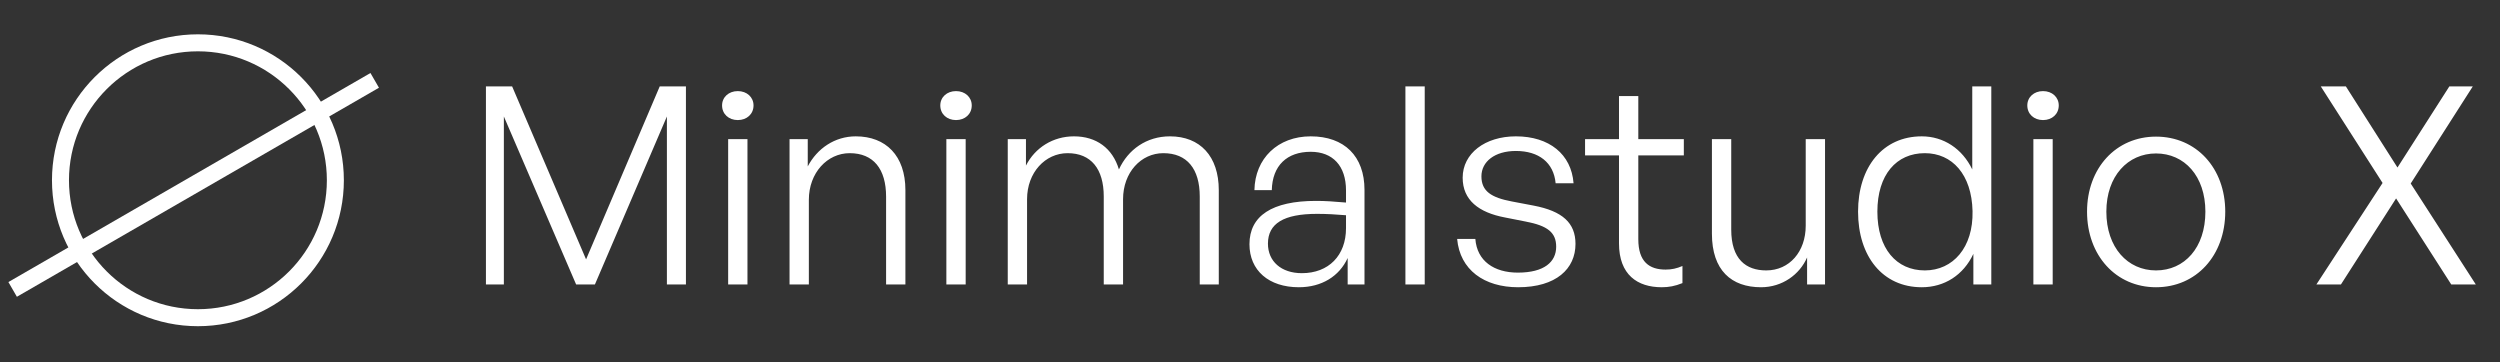 <svg width="290" height="42" viewBox="0 0 290 42" fill="none" xmlns="http://www.w3.org/2000/svg">
<rect x="0" y="0" width="290" height="42" fill="#333333" stroke="none"/>
<path d="M38.902 20.91C38.902 29.715 31.764 36.853 22.958 36.853C14.153 36.853 7.015 29.715 7.015 20.91C7.015 12.105 14.153 4.967 22.958 4.967C31.764 4.967 38.902 12.105 38.902 20.91Z" stroke="white" stroke-width="1.972"/>
<line x1="1.466" y1="33.572" x2="43.466" y2="9.323" stroke="white" stroke-width="1.972"/>
<path d="M66.832 33L58.448 13.512V33H56.368V10.024H59.408L67.984 30.088L76.528 10.024H79.568V33H77.36V13.512L69.008 33H66.832ZM87.409 12.232C87.409 13.224 86.641 13.928 85.585 13.928C84.529 13.928 83.761 13.224 83.761 12.232C83.761 11.272 84.529 10.568 85.585 10.568C86.641 10.568 87.409 11.272 87.409 12.232ZM86.706 33H84.466V16.136H86.706V33ZM93.827 23.176V33H91.587V16.136H93.699V19.304C94.787 17.224 96.835 15.816 99.267 15.816C102.755 15.816 105.027 18.056 105.027 22.056V33H102.787V22.824C102.787 19.592 101.315 17.768 98.563 17.768C95.971 17.768 93.827 20.04 93.827 23.176ZM112.722 12.232C112.722 13.224 111.954 13.928 110.898 13.928C109.842 13.928 109.074 13.224 109.074 12.232C109.074 11.272 109.842 10.568 110.898 10.568C111.954 10.568 112.722 11.272 112.722 12.232ZM112.018 33H109.778V16.136H112.018V33ZM119.139 23.112V33H116.899V16.136H119.011V19.208C120.067 17.128 122.147 15.816 124.579 15.816C127.171 15.816 129.059 17.192 129.795 19.656C130.851 17.352 132.995 15.816 135.715 15.816C139.203 15.816 141.379 18.12 141.379 22.056V33H139.171V22.792C139.171 19.592 137.699 17.768 134.947 17.768C132.355 17.768 130.275 20.008 130.275 23.112V33H128.035V22.792C128.035 19.592 126.563 17.768 123.843 17.768C121.251 17.768 119.139 20.008 119.139 23.112ZM156.329 33V29.928C155.369 32.04 153.321 33.32 150.665 33.32C147.177 33.32 144.937 31.368 144.937 28.328C144.937 25.032 147.561 23.304 152.649 23.304C153.737 23.304 154.665 23.368 156.137 23.496V22.088C156.137 19.24 154.601 17.608 152.041 17.608C149.289 17.608 147.593 19.208 147.529 22.056H145.513C145.577 18.376 148.233 15.816 152.041 15.816C155.945 15.816 158.281 18.12 158.281 22.024V33H156.329ZM147.081 28.264C147.081 30.312 148.617 31.688 151.017 31.688C154.121 31.688 156.137 29.64 156.137 26.472V24.968C154.985 24.872 153.897 24.808 152.777 24.808C148.905 24.808 147.081 25.928 147.081 28.264ZM165.268 33H163.028V10.024H165.268V33ZM182.757 28.296C182.757 31.176 180.517 33.32 176.101 33.32C172.165 33.32 169.349 31.304 169.029 27.72H171.141C171.333 30.28 173.317 31.624 176.069 31.624C179.141 31.624 180.517 30.376 180.517 28.616C180.517 26.952 179.493 26.184 176.997 25.704L174.565 25.224C171.525 24.648 169.669 23.208 169.669 20.616C169.669 17.8 172.261 15.816 175.845 15.816C179.717 15.816 182.277 17.896 182.533 21.256H180.453C180.229 18.856 178.501 17.512 175.845 17.512C173.381 17.512 171.845 18.76 171.845 20.456C171.845 22.184 172.997 22.92 175.365 23.368L177.893 23.848C181.253 24.488 182.757 25.864 182.757 28.296ZM195.164 32.84C194.3 33.192 193.564 33.32 192.764 33.32C189.948 33.32 187.804 31.88 187.804 28.232V18.024H183.867V16.136H187.804V11.144H190.044V16.136H195.324V18.024H190.044V27.752C190.044 30.376 191.324 31.272 193.212 31.272C193.916 31.272 194.492 31.144 195.164 30.856V32.84ZM209.623 33V29.864C208.759 31.848 206.743 33.32 204.279 33.32C200.855 33.32 198.583 31.368 198.583 27.112V16.136H200.823V26.632C200.823 30.056 202.519 31.368 204.887 31.368C207.575 31.368 209.463 29.192 209.463 26.184V16.136H211.703V33H209.623ZM228.911 33V29.448C227.759 31.912 225.551 33.32 222.927 33.32C218.383 33.32 215.535 29.736 215.535 24.552C215.535 19.368 218.415 15.816 222.927 15.816C225.455 15.816 227.631 17.256 228.783 19.656V10.024H230.991V33H228.911ZM217.775 24.552C217.775 28.84 219.983 31.368 223.279 31.368C226.543 31.368 228.911 28.712 228.815 24.488C228.719 20.232 226.447 17.768 223.279 17.768C219.983 17.768 217.775 20.264 217.775 24.552ZM238.816 12.232C238.816 13.224 238.048 13.928 236.992 13.928C235.936 13.928 235.168 13.224 235.168 12.232C235.168 11.272 235.936 10.568 236.992 10.568C238.048 10.568 238.816 11.272 238.816 12.232ZM238.112 33H235.872V16.136H238.112V33ZM258.129 24.552C258.129 29.64 254.769 33.32 250.097 33.32C245.457 33.32 242.097 29.64 242.097 24.552C242.097 19.496 245.457 15.848 250.097 15.848C254.769 15.848 258.129 19.496 258.129 24.552ZM244.337 24.552C244.337 28.712 246.801 31.368 250.097 31.368C253.393 31.368 255.825 28.744 255.825 24.552C255.825 20.424 253.393 17.8 250.097 17.8C246.833 17.8 244.337 20.424 244.337 24.552ZM271.547 33H268.699L276.379 21.224L269.211 10.024H272.123L278.107 19.432L284.123 10.024H286.843L279.643 21.288L287.195 33H284.347L277.947 23.016L271.547 33Z" fill="white"/>
</svg>

